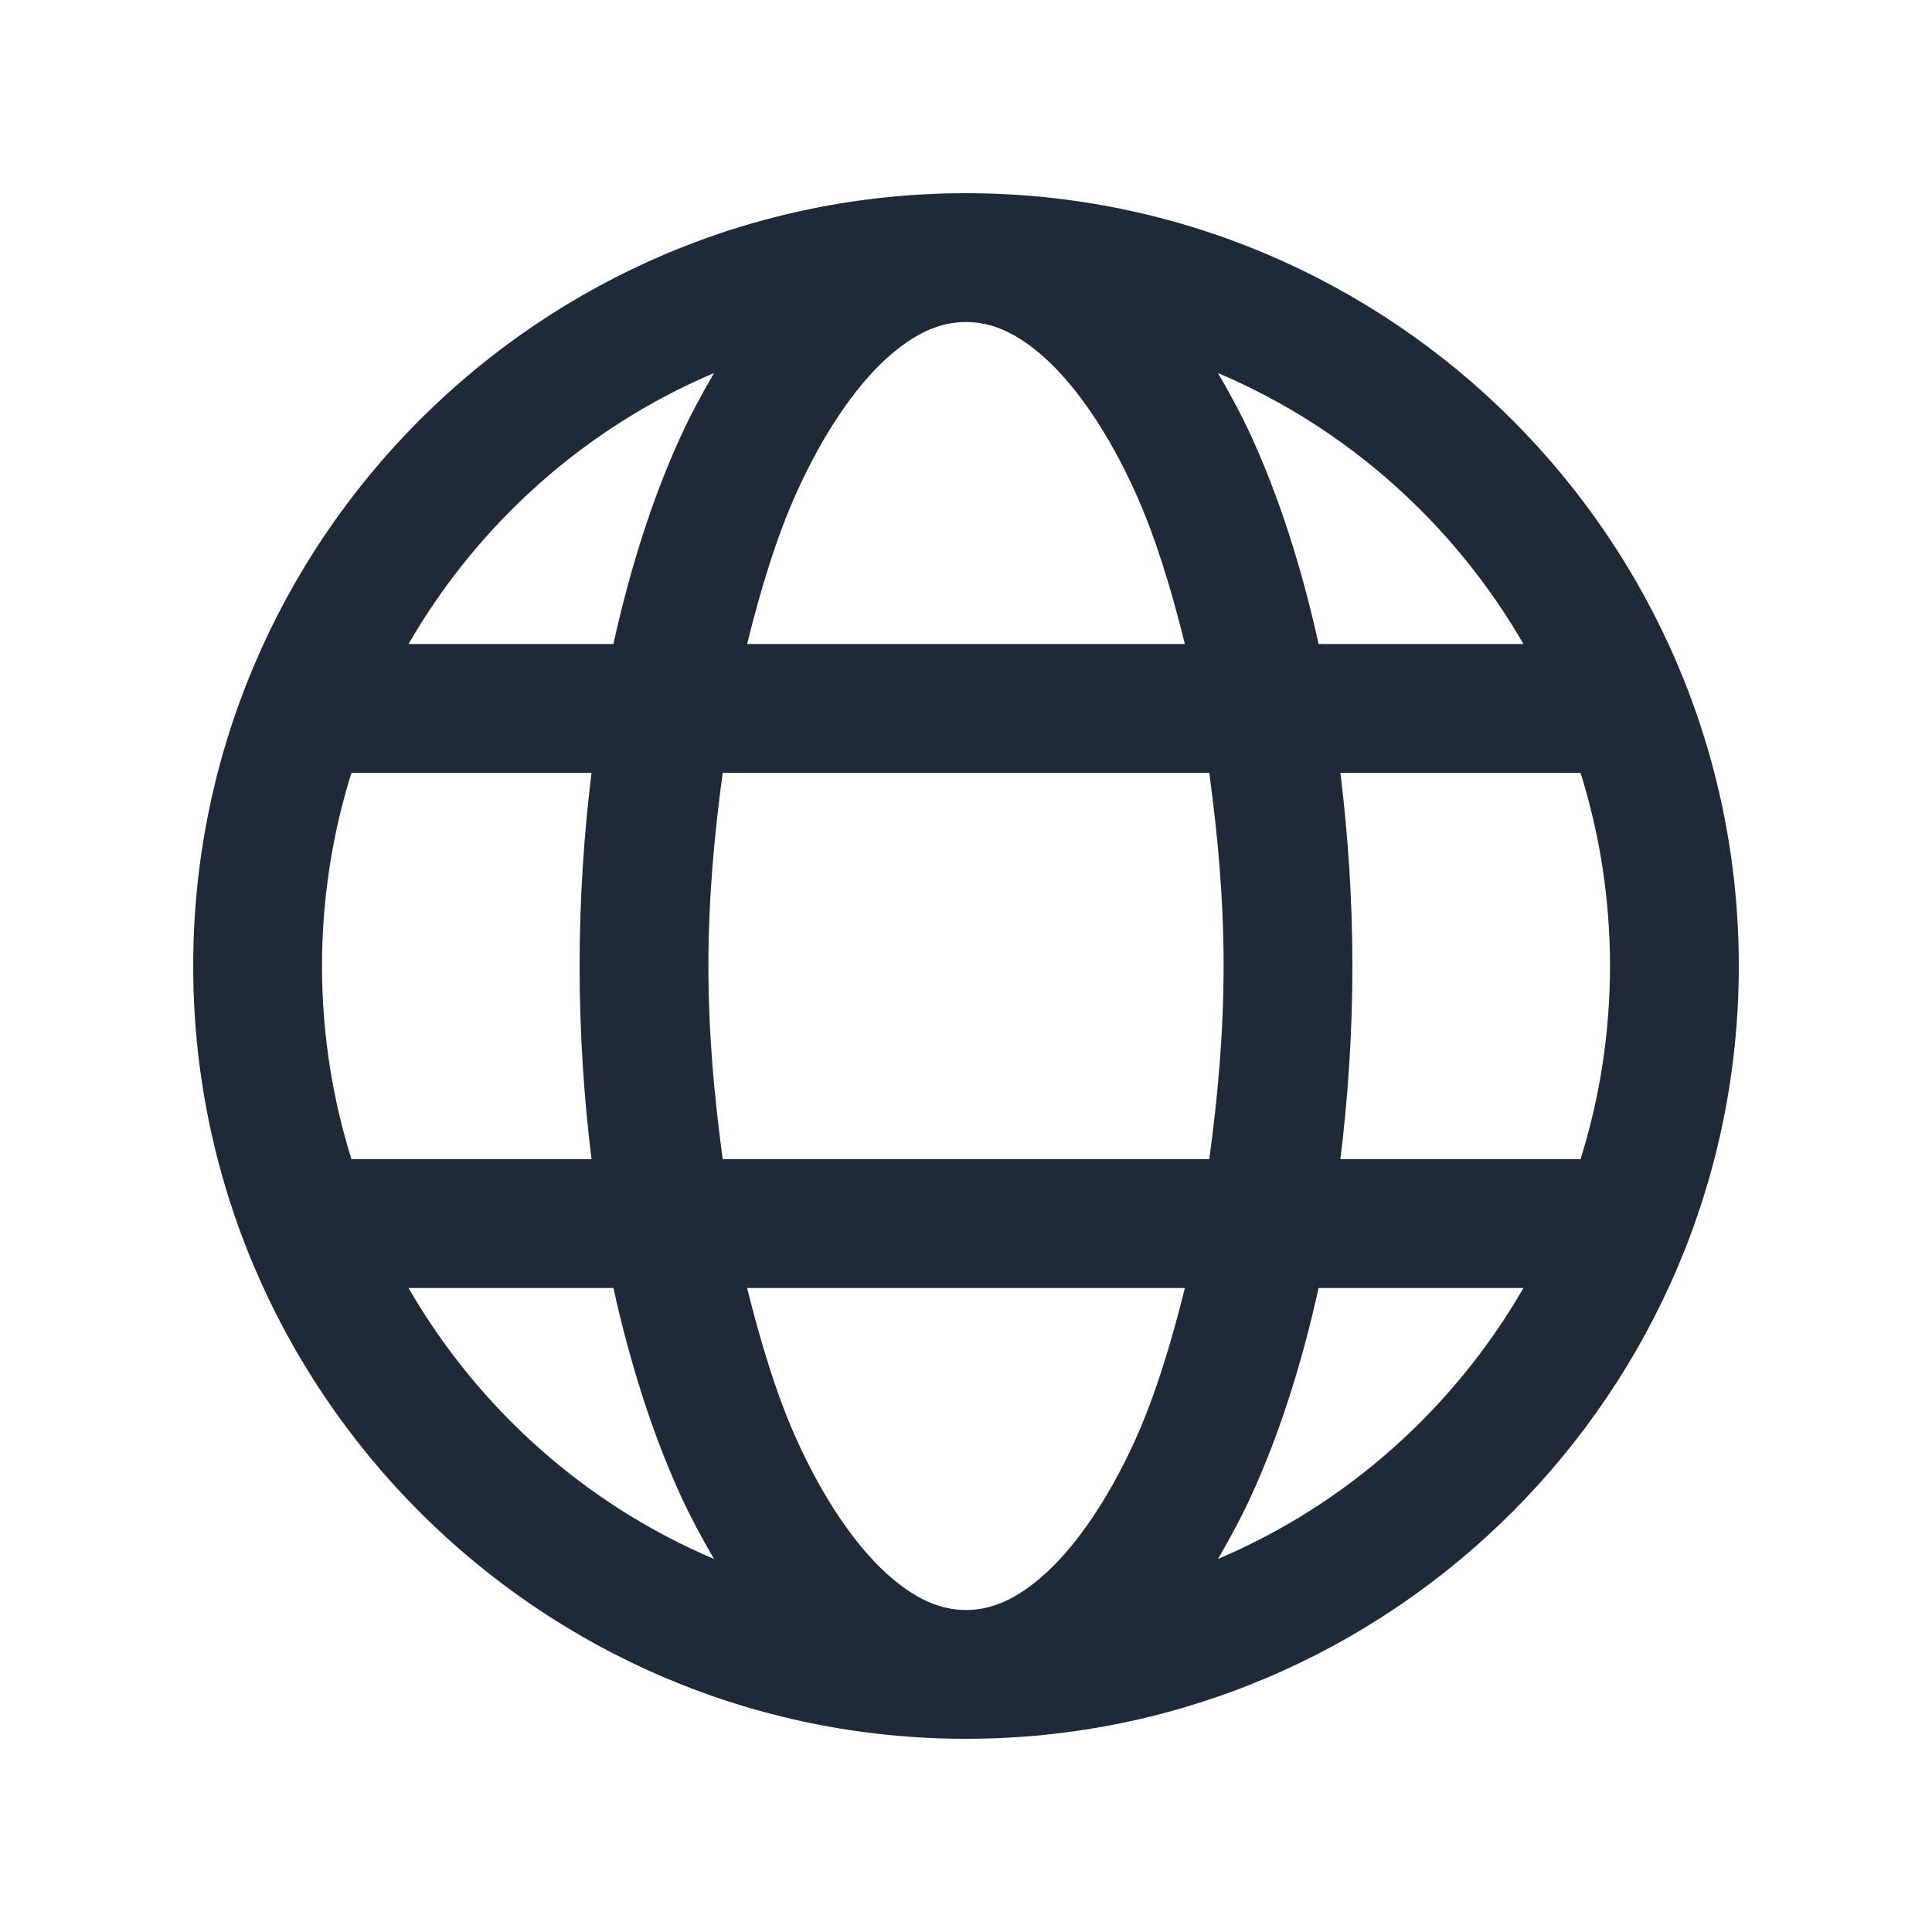 <svg width="24" height="24" viewBox="0 0 24 24" fill="none" xmlns="http://www.w3.org/2000/svg">
<path d="M12 2.4C6.707 2.4 2.4 6.707 2.4 12C2.4 17.292 6.707 21.6 12 21.6C17.292 21.6 21.6 17.292 21.6 12C21.6 6.707 17.292 2.4 12 2.4ZM12 4C12.314 4 12.64 4.13 13.012 4.476C13.384 4.823 13.77 5.381 14.1 6.108C14.345 6.647 14.546 7.301 14.719 8H9.281C9.454 7.301 9.655 6.647 9.9 6.108C10.23 5.381 10.615 4.823 10.987 4.476C11.36 4.13 11.685 4 12 4ZM8.87 4.634C8.72 4.891 8.575 5.158 8.444 5.447C8.102 6.199 7.827 7.062 7.62 8H5.075C5.939 6.505 7.267 5.314 8.87 4.634ZM15.13 4.634C16.733 5.314 18.061 6.505 18.925 8H16.38C16.173 7.062 15.898 6.199 15.556 5.447C15.425 5.158 15.28 4.891 15.13 4.634ZM4.366 9.6H7.348C7.254 10.368 7.2 11.169 7.2 12C7.2 12.83 7.254 13.632 7.348 14.4H4.366C4.129 13.643 4 12.837 4 12C4 11.163 4.129 10.357 4.366 9.6ZM8.978 9.6H15.022C15.126 10.363 15.2 11.158 15.2 12C15.2 12.842 15.126 13.637 15.022 14.4H8.978C8.874 13.637 8.8 12.842 8.8 12C8.8 11.158 8.874 10.363 8.978 9.6ZM16.651 9.6H19.634C19.871 10.357 20 11.163 20 12C20 12.837 19.871 13.643 19.634 14.4H16.651C16.745 13.632 16.8 12.83 16.8 12C16.8 11.169 16.745 10.368 16.651 9.6ZM5.075 16H7.62C7.827 16.938 8.102 17.8 8.444 18.553C8.575 18.842 8.72 19.109 8.87 19.366C7.267 18.686 5.939 17.495 5.075 16ZM9.281 16H14.719C14.546 16.698 14.345 17.352 14.1 17.892C13.77 18.619 13.384 19.177 13.012 19.523C12.64 19.87 12.314 20 12 20C11.685 20 11.36 19.87 10.987 19.523C10.615 19.177 10.23 18.619 9.9 17.892C9.655 17.352 9.454 16.698 9.281 16ZM16.38 16H18.925C18.061 17.495 16.733 18.686 15.13 19.366C15.28 19.109 15.425 18.842 15.556 18.553C15.898 17.8 16.173 16.938 16.38 16Z" fill="#1F2937"/>
</svg>
